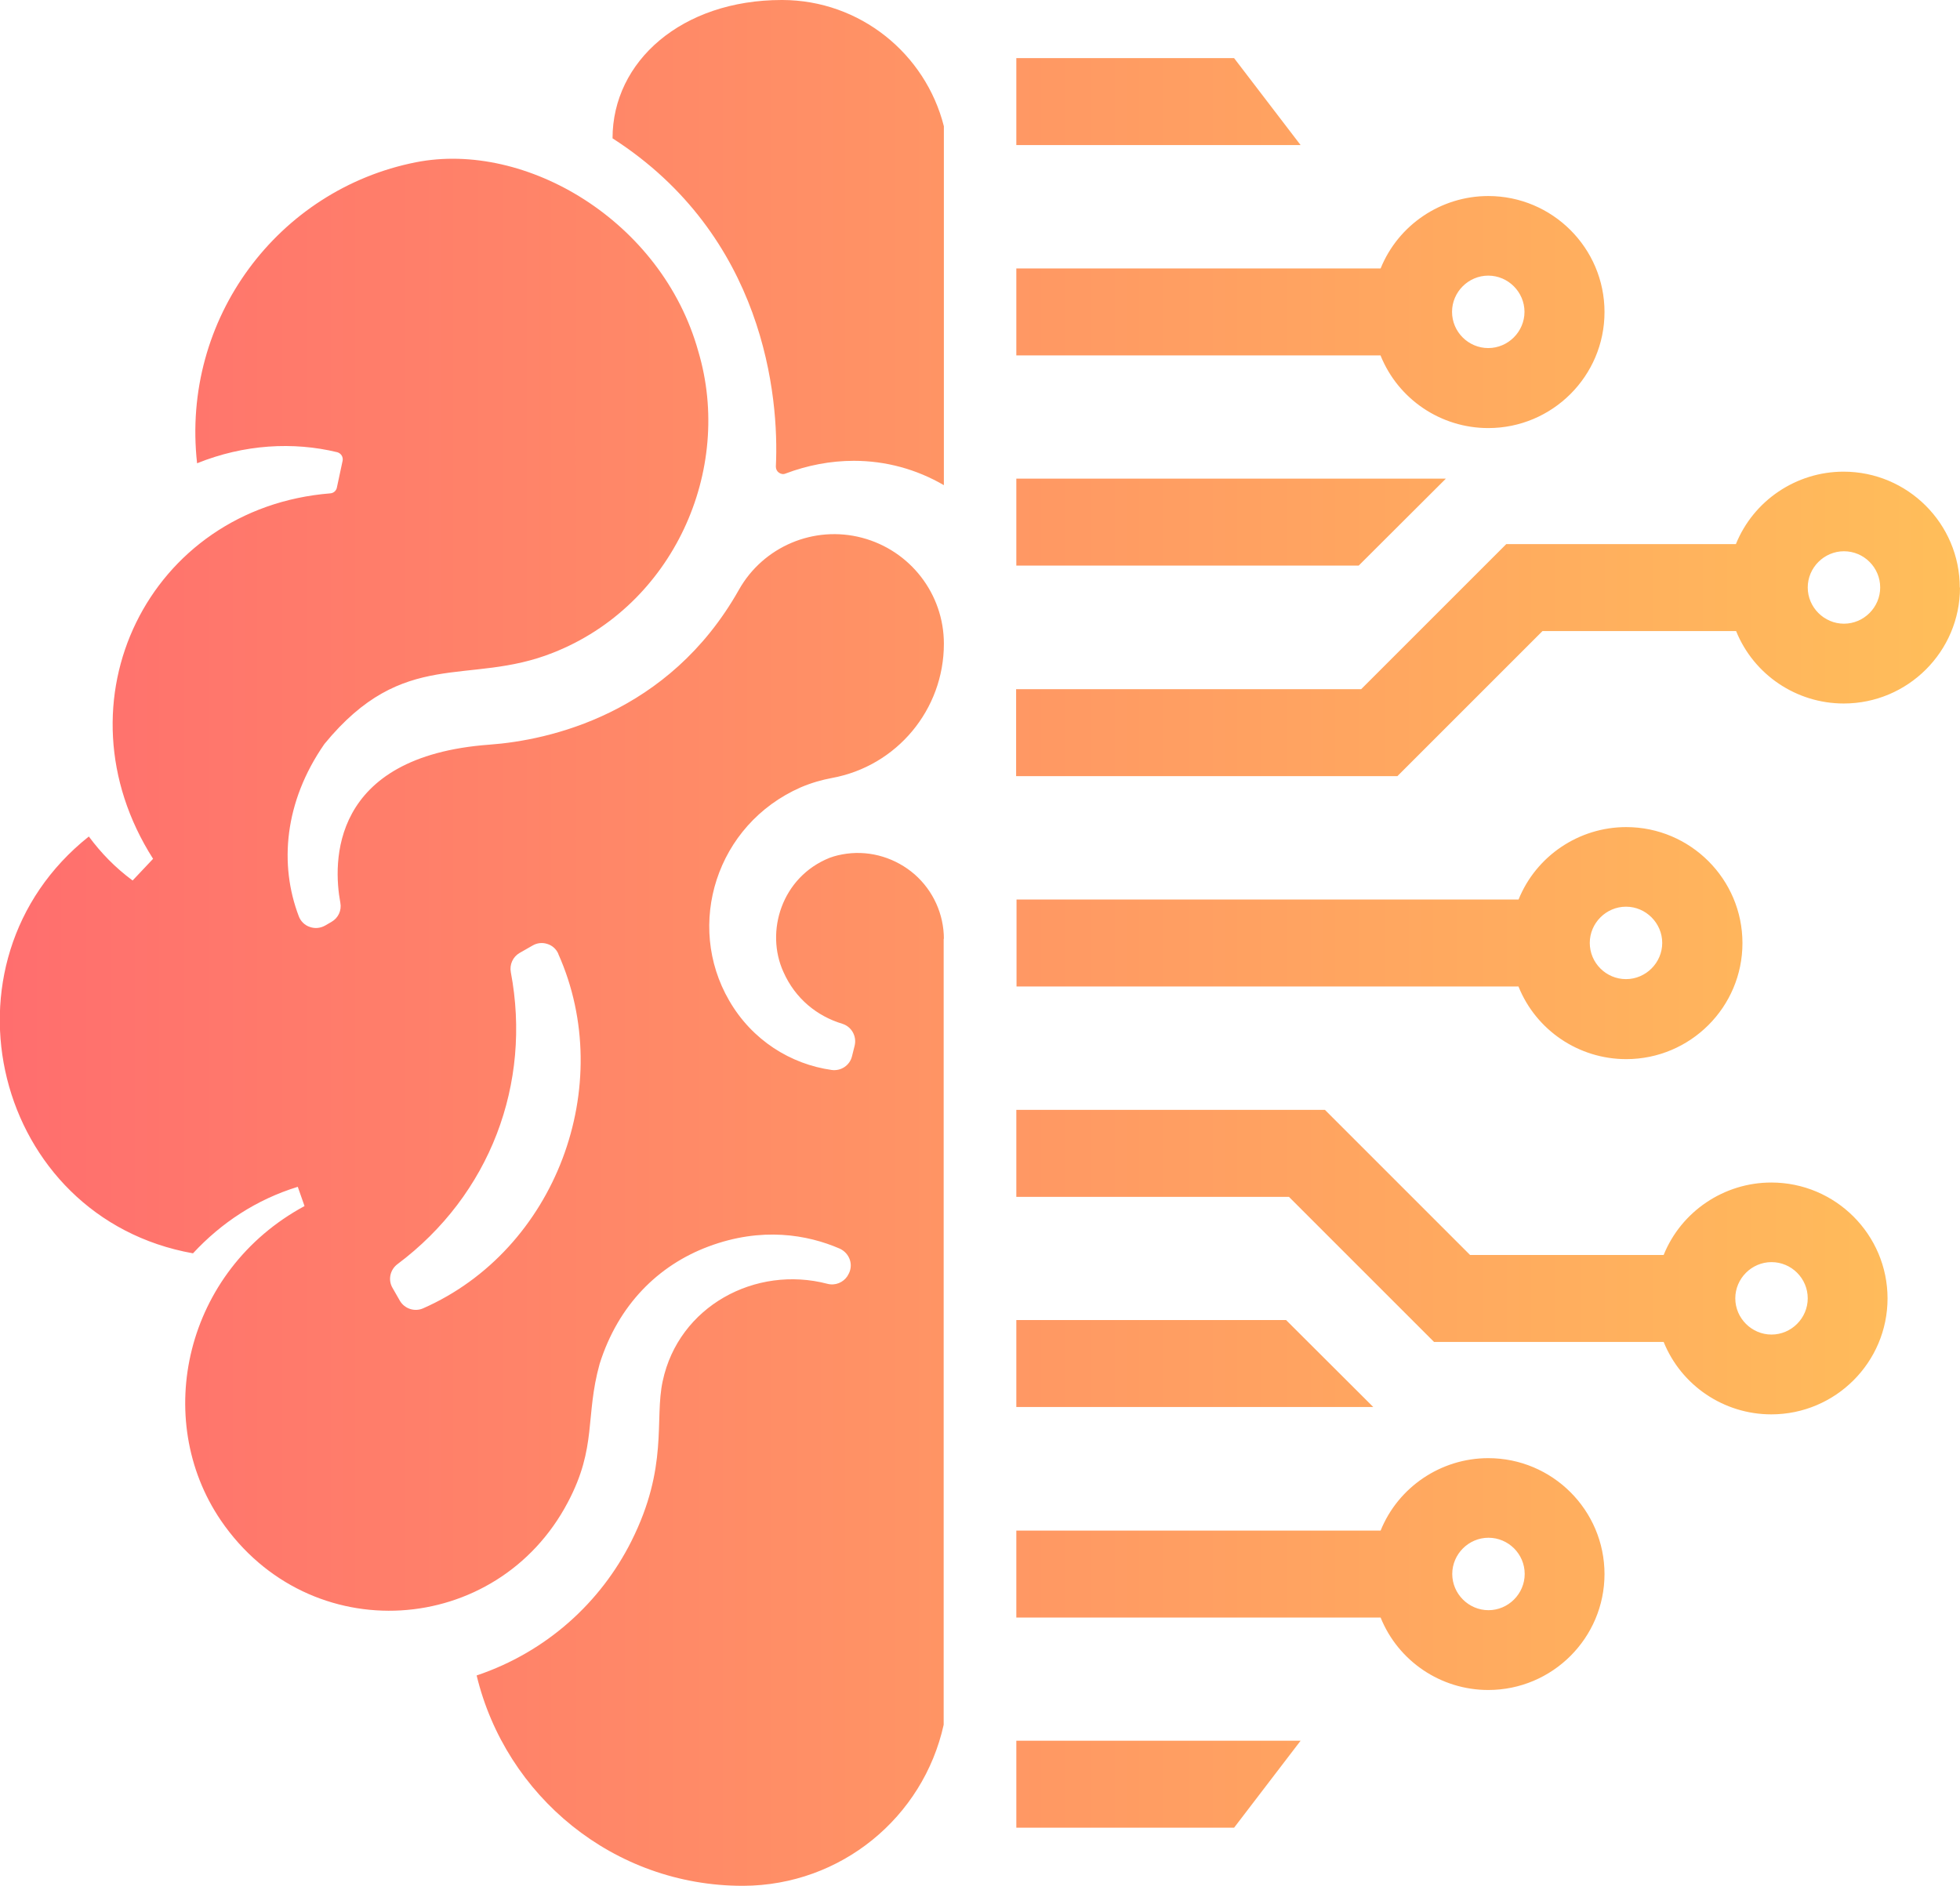 <?xml version="1.0" encoding="UTF-8"?>
<svg id="_Слой_2" data-name="Слой 2" xmlns="http://www.w3.org/2000/svg" xmlns:xlink="http://www.w3.org/1999/xlink" viewBox="0 0 95.77 92.16">
  <defs>
    <style>
      .cls-1 {
        fill: url(#_Безымянный_градиент_2);
        stroke-width: 0px;
      }
    </style>
    <linearGradient id="_Безымянный_градиент_2" data-name="Безымянный градиент 2" x1="0" y1="46.08" x2="95.77" y2="46.08" gradientUnits="userSpaceOnUse">
      <stop offset="0" stop-color="#ff6e6e"/>
      <stop offset="1" stop-color="#ffbe5a"/>
    </linearGradient>
  </defs>
  <g id="GRIDICON">
    <path class="cls-1" d="M63.55,7.09h-13.89V2.84h10.64l3.25,4.25ZM74.2,48.21h-24.53v-4.25h24.53c.86-2.13,2.95-3.54,5.26-3.54,3.13,0,5.68,2.54,5.68,5.67s-2.55,5.67-5.68,5.67c-2.32,0-4.4-1.41-5.26-3.54ZM77.68,46.08c0,.98.8,1.77,1.77,1.77s1.77-.8,1.77-1.77-.8-1.77-1.77-1.77-1.77.8-1.77,1.77ZM70.65,23.39h-20.99v4.25h16.73l4.26-4.25ZM67.46,17.37h-17.8v-4.25h17.8c.86-2.13,2.95-3.54,5.26-3.54,3.13,0,5.68,2.54,5.68,5.67s-2.55,5.67-5.68,5.67c-2.32,0-4.4-1.41-5.26-3.54ZM70.95,15.24c0,.98.8,1.77,1.77,1.77s1.77-.8,1.77-1.77-.8-1.77-1.77-1.77-1.77.8-1.77,1.77ZM46.11,45.87h0v38.42c-1,4.52-5.01,7.85-9.79,7.87,0,0-.01,0-.02,0h-.01c-6.3,0-11.58-4.38-13-10.28,3.44-1.16,6.07-3.59,7.56-6.56,1.83-3.65,1.12-5.93,1.53-7.82.78-3.67,4.54-5.68,8.05-4.76.38.1.77-.06.98-.38l.02-.04c.14-.22.18-.49.1-.74-.08-.25-.26-.45-.5-.56-1.57-.68-3.81-1.08-6.42-.1-2.45.92-4.4,2.85-5.31,5.73-.72,2.59-.12,4.05-1.55,6.76-3.46,6.58-12.63,7.23-16.96.89-3.37-4.96-1.76-12.2,4.09-15.36l-.33-.94c-2.02.62-3.74,1.76-5.12,3.25-9.71-1.73-12.82-14.22-5.09-20.37.61.82,1.29,1.52,2.14,2.15l1-1.06c-4.9-7.69-.19-17.15,8.66-17.86.16-.01.29-.13.32-.28l.28-1.31c.04-.19-.08-.37-.26-.42-2.14-.52-4.55-.39-6.85.54-.79-7.07,3.97-13.38,10.69-14.71,5.37-1.06,12.02,2.86,13.8,9.24,1.73,5.81-1.23,12.42-7.1,14.73-4.15,1.65-7.28-.29-11.17,4.46-1.97,2.84-2.21,5.9-1.25,8.42.09.24.29.44.54.52.25.09.52.06.75-.07l.31-.18c.33-.19.5-.56.43-.93-.36-1.93-.54-7.16,7.3-7.73,2.87-.21,8.74-1.48,12.17-7.56,1.19-2.12,3.67-3.17,6.02-2.55,2.35.62,4,2.74,4,5.18,0,3.22-2.3,5.98-5.47,6.56-.48.09-.99.23-1.53.46-4.13,1.82-5.64,6.72-3.49,10.42,1.12,1.94,3.01,3.11,5.01,3.39.45.06.88-.22.99-.67l.13-.52c.11-.46-.15-.93-.61-1.07-1.22-.37-2.29-1.22-2.87-2.53-.9-1.97-.09-4.64,2.26-5.58.27-.1.54-.16.83-.2,1.2-.16,2.41.22,3.32,1.01.91.8,1.43,1.95,1.43,3.16ZM27.28,46.61c-.1-.23-.3-.41-.54-.48-.24-.08-.5-.05-.72.08l-.63.36c-.33.19-.5.57-.43.94,1.03,5.44-1.01,10.88-5.54,14.27-.36.27-.47.77-.24,1.16l.36.63c.23.39.72.55,1.13.37,6.5-2.86,9.48-10.9,6.61-17.32ZM92.23,63.45c0,3.13-2.55,5.67-5.68,5.67-2.32,0-4.4-1.41-5.26-3.54h-11.22l-7.09-7.09h-13.32v-4.25h15.08l7.09,7.09h9.46c.86-2.13,2.95-3.54,5.26-3.54,3.13,0,5.68,2.54,5.68,5.67ZM88.33,63.45c0-.98-.8-1.77-1.77-1.77s-1.77.8-1.77,1.77.8,1.77,1.77,1.77,1.77-.8,1.77-1.77ZM95.77,28.71c0,3.13-2.55,5.67-5.68,5.67-2.32,0-4.4-1.41-5.26-3.54h-9.46l-7.09,7.09h-18.63v-4.25h16.86l7.09-7.09h11.22c.86-2.13,2.95-3.54,5.26-3.54,3.13,0,5.68,2.54,5.68,5.67ZM91.87,28.71c0-.98-.8-1.77-1.77-1.77s-1.77.8-1.77,1.77.8,1.77,1.77,1.77,1.77-.8,1.77-1.77ZM78.4,76.92c0,3.13-2.55,5.67-5.68,5.67-2.32,0-4.4-1.41-5.26-3.54h-17.8v-4.25h17.8c.86-2.13,2.95-3.54,5.26-3.54,3.13,0,5.68,2.54,5.68,5.67ZM74.5,76.92c0-.98-.8-1.77-1.77-1.77s-1.77.8-1.77,1.77.8,1.77,1.77,1.77,1.77-.8,1.77-1.77ZM62.84,64.51h-13.18v4.25h17.44l-4.26-4.25ZM38.23,0s-.02,0-.03,0h0c-4.88,0-8.27,2.99-8.27,6.76,7.41,4.76,8.15,12.61,7.98,16.04,0,.12.05.23.15.3.1.07.22.09.33.04,1.06-.4,2.19-.62,3.33-.62,1.56,0,3.06.41,4.4,1.19V6.17C45.22,2.62,42.02.01,38.23,0ZM49.66,89.32h10.64l3.25-4.25h-13.89v4.25Z"/>
  </g>
</svg>